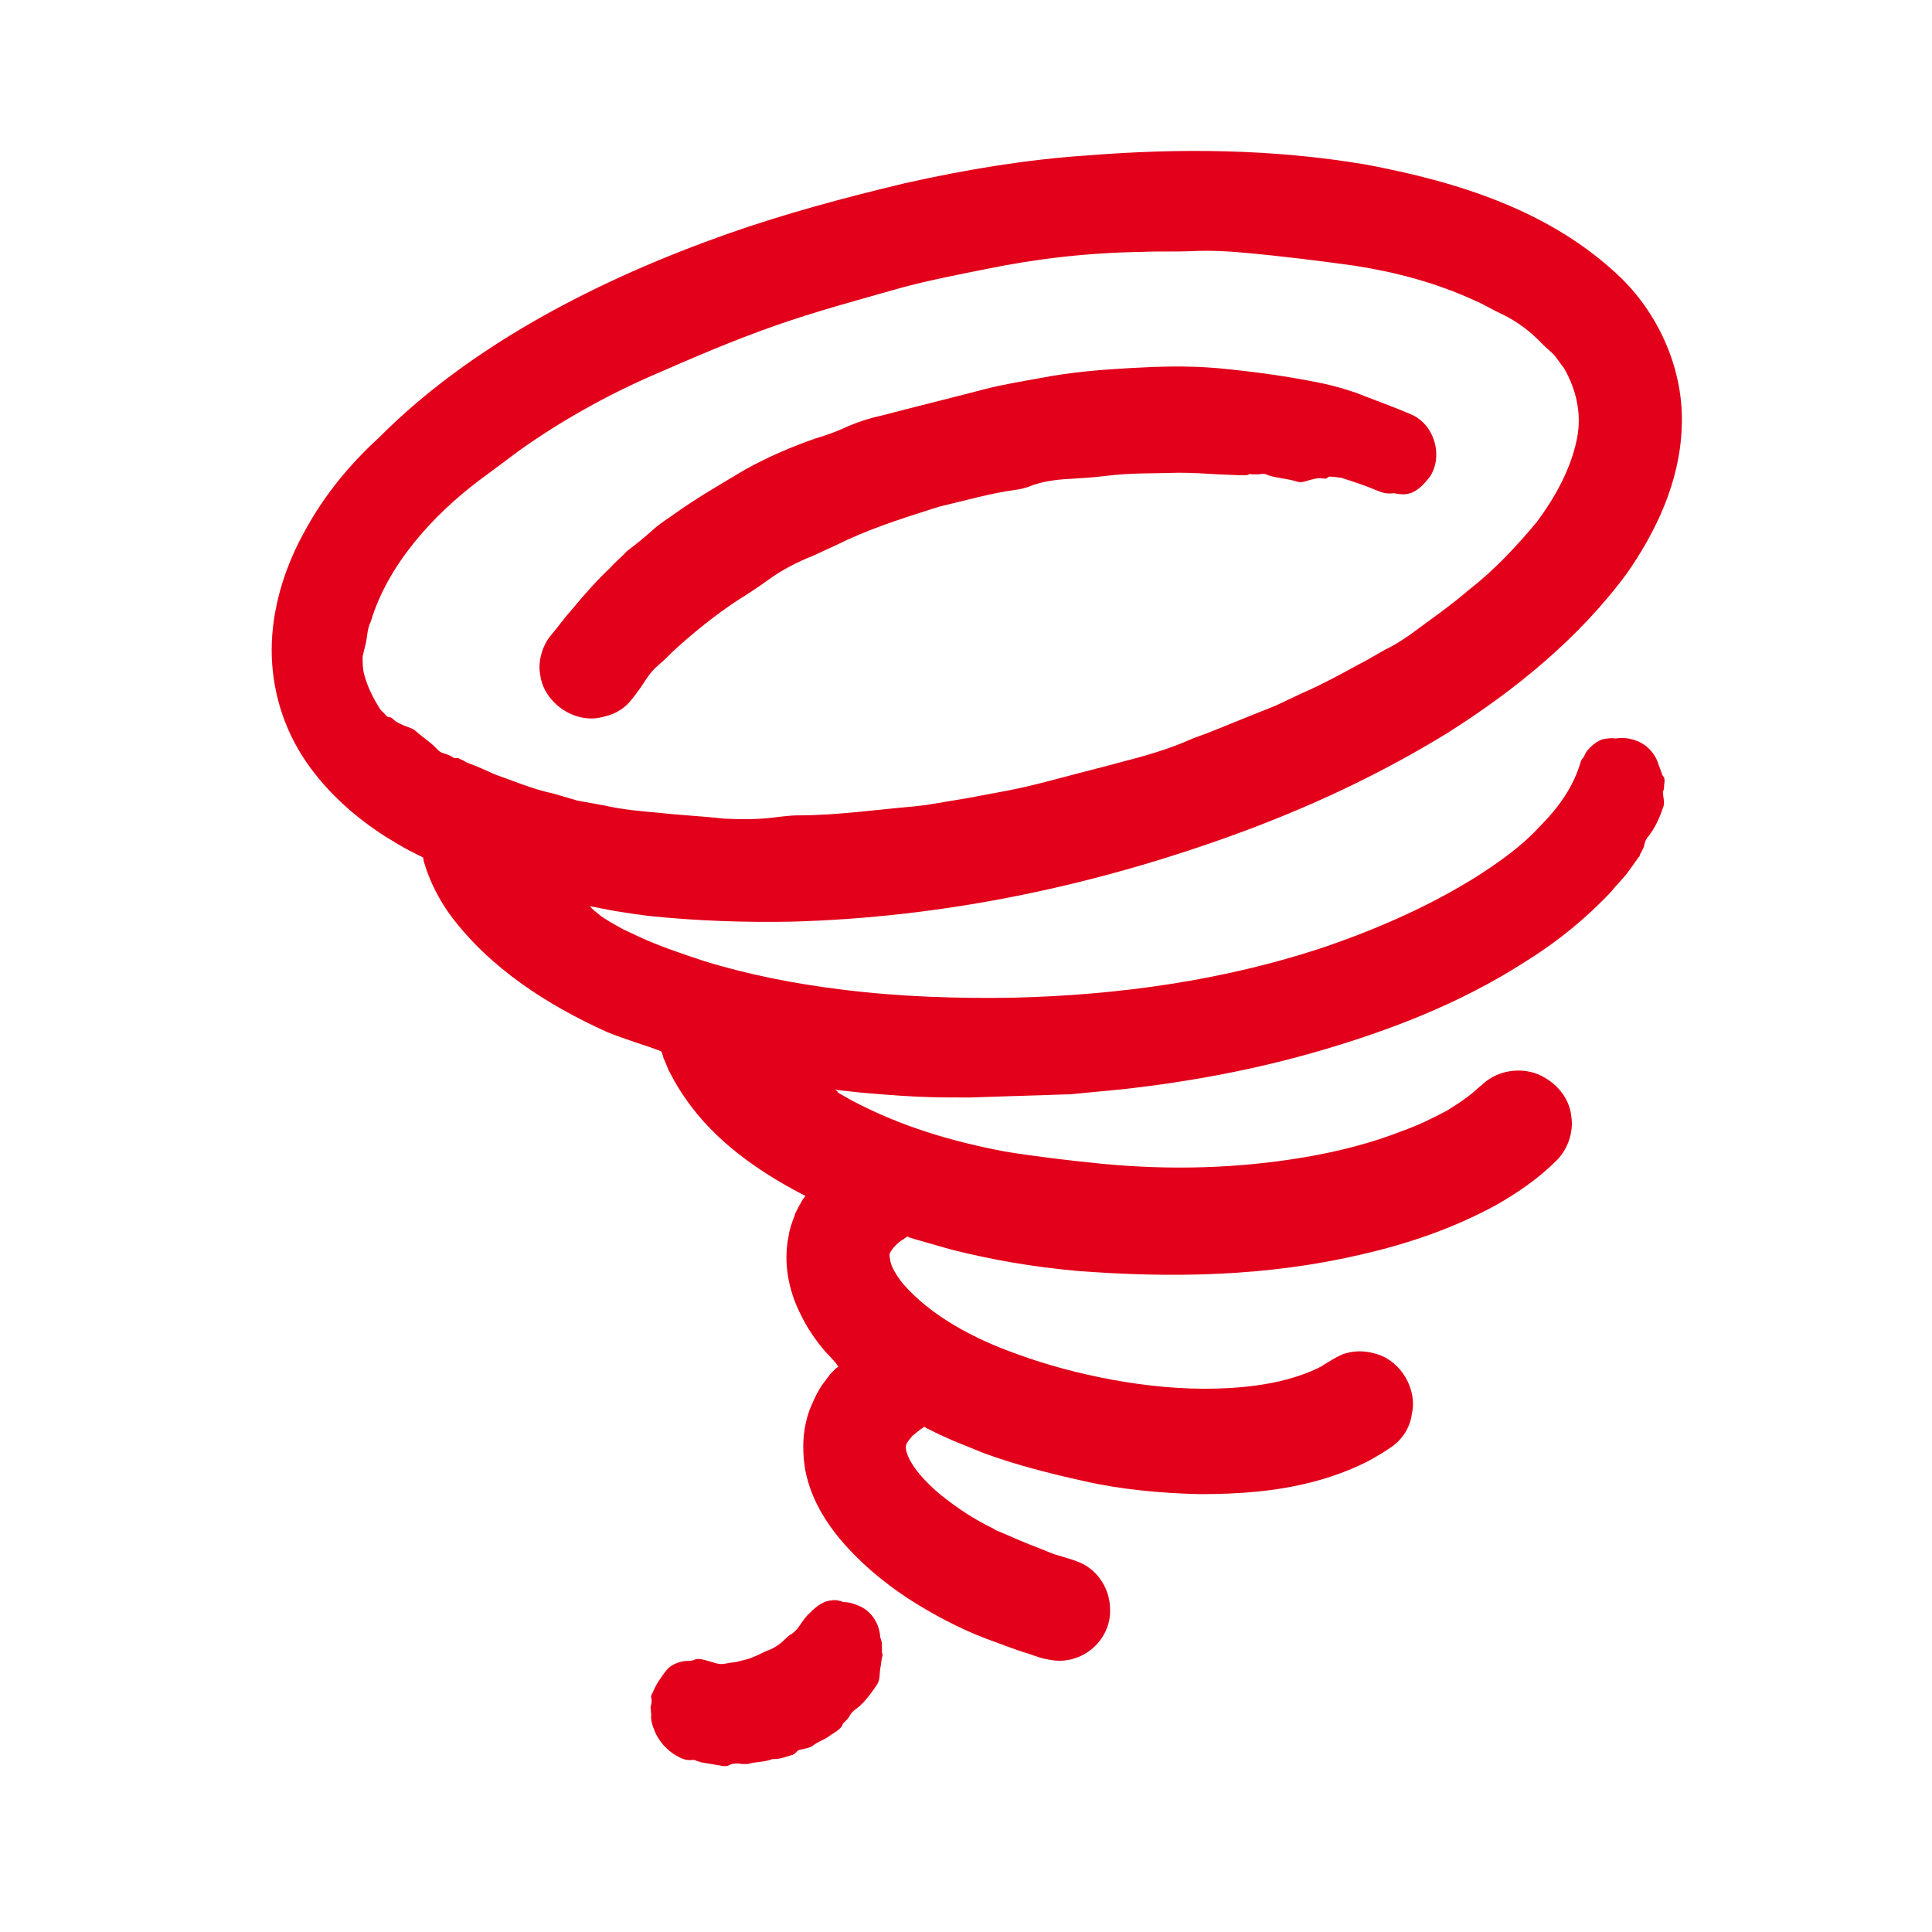 <svg width="64" height="64" viewBox="0 0 64 64" fill="none" xmlns="http://www.w3.org/2000/svg">
<path d="M21.413 22.486C21.521 22.324 21.656 22.161 21.819 22.026C21.982 21.89 22.144 21.728 22.307 21.565C22.957 20.969 23.661 20.4 24.392 19.913C24.745 19.696 25.151 19.425 25.449 19.209C25.937 18.856 26.424 18.613 26.966 18.396C27.21 18.287 27.427 18.179 27.67 18.071C28.7 17.556 29.783 17.204 30.894 16.852C30.975 16.825 31.084 16.797 31.165 16.77C31.978 16.581 32.818 16.337 33.63 16.229C33.847 16.201 34.036 16.147 34.226 16.066C34.551 15.958 34.876 15.903 35.228 15.876C35.689 15.849 36.177 15.822 36.61 15.768C37.423 15.66 38.236 15.687 39.048 15.66C39.482 15.66 39.942 15.687 40.376 15.714L41.026 15.741H41.188C41.242 15.741 41.297 15.741 41.297 15.741C41.324 15.741 41.351 15.714 41.378 15.714C41.405 15.687 41.459 15.714 41.486 15.714C41.568 15.714 41.622 15.714 41.703 15.714C41.811 15.687 41.92 15.687 42.001 15.741C42.326 15.849 42.651 15.849 42.976 15.958C43.139 16.012 43.328 15.903 43.491 15.876C43.599 15.849 43.708 15.822 43.816 15.849C43.87 15.849 43.924 15.876 43.978 15.822C44.033 15.768 44.087 15.795 44.168 15.795C44.249 15.795 44.331 15.822 44.412 15.822C44.845 15.958 45.252 16.093 45.631 16.256C45.821 16.337 45.983 16.364 46.173 16.337C46.308 16.364 46.471 16.391 46.606 16.364C46.931 16.31 47.148 16.066 47.365 15.795C47.798 15.145 47.554 14.143 46.823 13.763C46.146 13.465 45.523 13.249 44.9 13.005C44.575 12.896 44.222 12.788 43.843 12.707C42.678 12.463 41.459 12.3 40.294 12.192C39.319 12.111 38.398 12.138 37.45 12.192C36.475 12.246 35.472 12.328 34.497 12.517C33.901 12.626 33.224 12.734 32.601 12.896C31.463 13.194 30.352 13.465 29.215 13.763C28.835 13.845 28.483 13.953 28.104 14.116C27.752 14.278 27.399 14.414 27.02 14.522C26.235 14.793 25.422 15.145 24.691 15.551C23.878 16.039 23.065 16.5 22.279 17.068C22.09 17.204 21.873 17.339 21.683 17.502C21.386 17.773 21.087 18.017 20.762 18.26C20.627 18.423 20.383 18.613 20.221 18.802C19.787 19.209 19.381 19.669 18.974 20.157C18.731 20.427 18.514 20.726 18.27 21.023C17.999 21.322 17.81 21.863 17.891 22.324C17.999 23.299 19.083 24.03 20.031 23.733C20.41 23.651 20.735 23.434 20.952 23.137C21.142 22.893 21.277 22.703 21.413 22.486Z" fill="#E2001A"/>
<path d="M55.14 25.9C55.14 25.846 55.14 25.764 55.112 25.737C55.058 25.683 55.058 25.629 55.031 25.575C55.004 25.493 54.977 25.412 54.95 25.358C54.842 24.951 54.517 24.599 54.056 24.491C53.866 24.437 53.677 24.437 53.514 24.464C53.379 24.437 53.216 24.464 53.081 24.491C52.945 24.545 52.81 24.627 52.702 24.735C52.647 24.789 52.593 24.843 52.539 24.924L52.458 25.087L52.431 25.114C52.431 25.141 52.458 25.06 52.376 25.195C52.133 26.062 51.618 26.767 50.995 27.39C50.399 28.04 49.667 28.555 48.909 29.042C47.392 29.99 45.739 30.722 44.033 31.318C40.619 32.483 37.016 32.97 33.522 33.051C31.734 33.078 29.811 33.024 27.887 32.781C26.343 32.591 24.799 32.293 23.309 31.832C22.578 31.589 21.846 31.345 21.142 31.02C20.979 30.938 20.79 30.857 20.627 30.776L20.194 30.532C20.085 30.451 19.95 30.397 19.841 30.288C19.733 30.207 19.625 30.126 19.543 30.017L19.95 30.099L20.383 30.18L20.898 30.261L21.494 30.342C23.065 30.505 24.636 30.559 26.18 30.532C31.3 30.397 36.231 29.34 40.863 27.66C43.328 26.767 45.712 25.656 47.961 24.274C50.182 22.866 52.295 21.159 53.894 18.992C54.842 17.637 55.654 15.958 55.709 14.143C55.79 12.328 55.004 10.486 53.704 9.212C51.374 6.964 48.259 6.016 45.225 5.447C42.163 4.932 39.075 4.905 36.014 5.149C34.01 5.284 32.032 5.609 29.973 6.07C27.941 6.557 26.018 7.072 24.095 7.749C19.95 9.212 15.643 11.38 12.527 14.522C11.552 15.416 10.739 16.418 10.116 17.556C9.493 18.667 9.06 19.94 9.005 21.267C8.951 22.595 9.303 23.922 10.008 25.033C10.712 26.143 11.714 27.038 12.771 27.715C13.042 27.877 13.34 28.067 13.611 28.202L13.99 28.392C14.017 28.392 14.017 28.419 14.017 28.419L14.044 28.555C14.234 29.205 14.559 29.828 14.938 30.342C16.238 32.076 18.135 33.295 20.112 34.189C20.383 34.298 20.681 34.406 21.006 34.514C21.169 34.569 21.331 34.623 21.494 34.677L21.873 34.812C21.9 34.812 21.9 34.839 21.927 34.867L21.982 35.056C22.063 35.219 22.117 35.408 22.198 35.544C22.361 35.869 22.55 36.167 22.74 36.438C23.688 37.792 25.07 38.767 26.506 39.526L26.668 39.607C26.695 39.634 26.614 39.688 26.587 39.743L26.451 39.986C26.397 40.095 26.343 40.176 26.316 40.285C26.235 40.501 26.153 40.718 26.126 40.935C25.937 41.829 26.126 42.75 26.506 43.508C26.722 43.969 27.02 44.402 27.345 44.781C27.508 44.944 27.752 45.215 27.725 45.215C27.752 45.242 27.779 45.269 27.779 45.269L27.698 45.323L27.508 45.513C27.427 45.621 27.345 45.73 27.264 45.838C27.102 46.055 26.993 46.298 26.885 46.542C26.668 47.03 26.587 47.599 26.614 48.113C26.641 49.197 27.156 50.172 27.806 50.958C28.456 51.743 29.242 52.394 30.054 52.935C30.894 53.477 31.761 53.938 32.682 54.29C33.143 54.453 33.603 54.642 34.064 54.778C34.307 54.859 34.47 54.94 34.849 54.994C35.174 55.048 35.499 54.994 35.797 54.859C36.393 54.588 36.8 53.965 36.773 53.315C36.773 52.665 36.393 52.041 35.797 51.771C35.472 51.635 35.31 51.608 35.066 51.527C34.849 51.473 34.633 51.364 34.416 51.283C33.982 51.12 33.549 50.931 33.115 50.741C33.034 50.714 32.98 50.687 32.899 50.633C32.276 50.335 31.707 49.956 31.165 49.522C30.677 49.116 30.163 48.574 30.027 48.086C30 47.978 30 47.897 30.027 47.843C30.054 47.761 30.136 47.68 30.217 47.572C30.325 47.49 30.434 47.382 30.569 47.301C30.596 47.274 30.623 47.247 30.677 47.301L31.111 47.517L31.598 47.734C31.924 47.87 32.276 48.005 32.601 48.141C33.63 48.52 34.795 48.818 35.906 49.062C37.071 49.333 38.452 49.468 39.752 49.495C40.999 49.495 42.245 49.414 43.491 49.089C44.114 48.926 44.71 48.709 45.306 48.411C45.604 48.249 45.875 48.086 46.146 47.897C46.471 47.653 46.715 47.274 46.769 46.84C46.958 46.028 46.417 45.106 45.631 44.863C45.225 44.727 44.791 44.727 44.412 44.89C43.979 45.106 43.843 45.242 43.599 45.35C42.597 45.811 41.405 45.973 40.24 46C38.046 46.055 35.554 45.54 33.712 44.863C32.249 44.348 30.84 43.589 29.919 42.533C29.702 42.262 29.512 41.964 29.485 41.72C29.458 41.585 29.458 41.531 29.512 41.449C29.567 41.368 29.648 41.26 29.783 41.151C29.838 41.097 29.919 41.07 29.973 41.016C30.054 40.962 30.027 40.989 30.054 40.962C30.081 40.962 30.081 40.962 30.108 40.989L30.379 41.07C30.759 41.178 31.138 41.287 31.517 41.395C32.926 41.747 34.199 41.964 35.662 42.099C38.804 42.343 41.974 42.289 45.089 41.558C46.633 41.206 48.15 40.691 49.586 39.905C50.291 39.499 50.968 39.038 51.564 38.442C51.943 38.063 52.133 37.494 52.051 36.98C51.997 36.438 51.645 35.977 51.184 35.706C50.616 35.354 49.803 35.381 49.234 35.815L48.882 36.113C48.801 36.194 48.692 36.275 48.584 36.356C48.367 36.519 48.15 36.654 47.934 36.79C47.473 37.034 46.986 37.278 46.444 37.467C45.414 37.873 44.331 38.144 43.22 38.334C40.999 38.713 38.723 38.767 36.502 38.551C35.391 38.442 34.28 38.307 33.278 38.144C31.571 37.819 29.865 37.332 28.185 36.438L27.806 36.221C27.725 36.167 27.752 36.194 27.752 36.167C27.725 36.14 27.725 36.14 27.698 36.113C27.698 36.113 27.67 36.086 27.698 36.086L27.752 36.113H27.779L28.51 36.194C29.16 36.248 29.783 36.302 30.407 36.329C30.975 36.356 31.544 36.356 32.113 36.356L35.472 36.248L37.152 36.086C39.373 35.842 41.568 35.435 43.708 34.812C46.037 34.135 48.367 33.241 50.48 31.887C51.537 31.236 52.512 30.451 53.379 29.53C53.568 29.286 53.812 29.069 53.975 28.825L54.246 28.446C54.3 28.365 54.273 28.392 54.3 28.392C54.3 28.365 54.327 28.338 54.327 28.311C54.327 28.284 54.381 28.229 54.381 28.202C54.408 28.148 54.462 28.067 54.462 28.013C54.489 27.904 54.517 27.796 54.598 27.715C54.815 27.444 54.977 27.092 55.085 26.767C55.167 26.604 55.085 26.387 55.085 26.225C55.14 26.143 55.112 26.035 55.14 25.9ZM18.297 26.279C17.647 26.143 17.024 25.873 16.401 25.656C16.103 25.52 15.805 25.385 15.507 25.277C15.426 25.25 15.372 25.195 15.29 25.168L15.182 25.114C15.155 25.087 15.155 25.114 15.155 25.114C15.128 25.114 15.101 25.114 15.074 25.114C15.046 25.114 14.992 25.087 14.965 25.06C14.911 25.033 14.857 25.006 14.776 24.979C14.667 24.951 14.586 24.924 14.505 24.843C14.288 24.599 14.017 24.437 13.773 24.22C13.665 24.112 13.475 24.085 13.313 24.003C13.204 23.949 13.123 23.922 13.042 23.841C13.015 23.814 12.961 23.76 12.906 23.76C12.825 23.76 12.798 23.705 12.771 23.678C12.717 23.624 12.663 23.57 12.608 23.516C12.365 23.137 12.175 22.757 12.067 22.351C12.012 22.161 12.012 21.945 12.012 21.755C12.04 21.619 12.067 21.511 12.094 21.403C12.175 21.132 12.148 20.861 12.283 20.59C12.852 18.694 14.342 17.068 15.886 15.903C16.293 15.605 16.726 15.28 17.16 14.955C18.595 13.926 20.166 13.059 21.738 12.382C23.038 11.813 24.311 11.271 25.612 10.811C26.993 10.323 28.402 9.944 29.838 9.537C30.732 9.294 31.707 9.104 32.655 8.914C34.362 8.562 36.068 8.372 37.802 8.345C38.371 8.318 38.913 8.345 39.509 8.318C40.078 8.291 40.647 8.318 41.215 8.372C42.434 8.481 43.735 8.643 44.9 8.806C46.281 9.023 47.581 9.375 48.828 9.944C49.153 10.079 49.451 10.269 49.749 10.404C50.263 10.648 50.724 11 51.103 11.407C51.212 11.515 51.347 11.623 51.483 11.759C51.591 11.894 51.699 12.057 51.808 12.192C52.214 12.896 52.404 13.709 52.241 14.522C52.051 15.497 51.537 16.445 50.914 17.285C50.236 18.098 49.505 18.883 48.665 19.534C48.042 20.075 47.365 20.536 46.715 21.023C46.471 21.186 46.2 21.376 45.902 21.511C45.604 21.674 45.306 21.863 44.981 22.026C44.385 22.351 43.789 22.676 43.166 22.947L42.245 23.38L41.297 23.76C40.701 24.003 40.05 24.274 39.509 24.464C38.669 24.843 37.856 25.06 37.016 25.277C36.637 25.385 36.285 25.466 35.879 25.575C35.039 25.791 34.199 26.035 33.332 26.198L32.032 26.442L30.732 26.658C30.596 26.685 30.461 26.685 30.298 26.712C29.025 26.821 27.725 27.01 26.451 27.01C26.126 27.01 25.801 27.065 25.53 27.092C25.043 27.146 24.528 27.146 23.986 27.119C23.309 27.038 22.578 27.01 21.873 26.929C21.25 26.875 20.627 26.821 20.031 26.685L19.137 26.523L18.297 26.279Z" fill="#E2001A"/>
<path d="M29.215 54.48C29.215 54.398 29.188 54.317 29.16 54.236C29.133 53.802 28.89 53.396 28.483 53.206C28.294 53.125 28.131 53.071 27.941 53.071C27.806 53.017 27.67 52.99 27.535 53.017C27.21 53.044 26.966 53.288 26.749 53.504C26.506 53.775 26.451 53.992 26.18 54.154C26.126 54.181 26.072 54.236 26.018 54.29C25.855 54.452 25.666 54.588 25.449 54.669C25.287 54.723 25.124 54.832 24.961 54.886C24.799 54.967 24.609 54.994 24.42 55.048C24.311 55.075 24.176 55.075 24.067 55.103C23.959 55.13 23.851 55.13 23.742 55.103C23.634 55.075 23.553 55.048 23.363 54.994C23.255 54.967 23.146 54.94 23.038 54.967C22.93 55.021 22.821 55.021 22.713 55.021C22.469 55.048 22.198 55.157 22.063 55.346C21.9 55.563 21.738 55.78 21.629 56.051C21.602 56.105 21.548 56.186 21.575 56.24C21.602 56.349 21.575 56.457 21.548 56.565C21.575 56.62 21.548 56.701 21.575 56.782C21.548 56.945 21.602 57.134 21.657 57.27C21.792 57.649 22.09 58.001 22.469 58.191C22.605 58.272 22.767 58.326 22.93 58.299C22.984 58.299 23.038 58.299 23.065 58.326C23.119 58.353 23.174 58.353 23.228 58.38L23.878 58.489C23.986 58.516 24.095 58.516 24.176 58.462C24.311 58.407 24.447 58.407 24.582 58.435C24.636 58.435 24.691 58.435 24.772 58.435C25.043 58.353 25.314 58.38 25.584 58.272C25.612 58.272 25.639 58.272 25.639 58.272C25.855 58.272 26.045 58.191 26.235 58.137C26.289 58.137 26.316 58.083 26.37 58.055C26.424 57.974 26.506 57.947 26.587 57.947C26.695 57.92 26.831 57.893 26.912 57.839C27.075 57.703 27.264 57.649 27.427 57.541C27.562 57.432 27.752 57.351 27.86 57.216C27.887 57.188 27.914 57.161 27.914 57.107C27.941 57.08 27.968 57.053 27.995 57.026C28.05 56.972 28.104 56.918 28.131 56.863C28.185 56.755 28.266 56.674 28.348 56.62C28.646 56.403 28.862 56.078 29.052 55.807C29.16 55.644 29.133 55.428 29.16 55.265C29.188 55.157 29.188 55.048 29.215 54.913C29.242 54.859 29.242 54.778 29.215 54.75C29.215 54.615 29.215 54.561 29.215 54.48Z" fill="#E2001A"/>
</svg>
